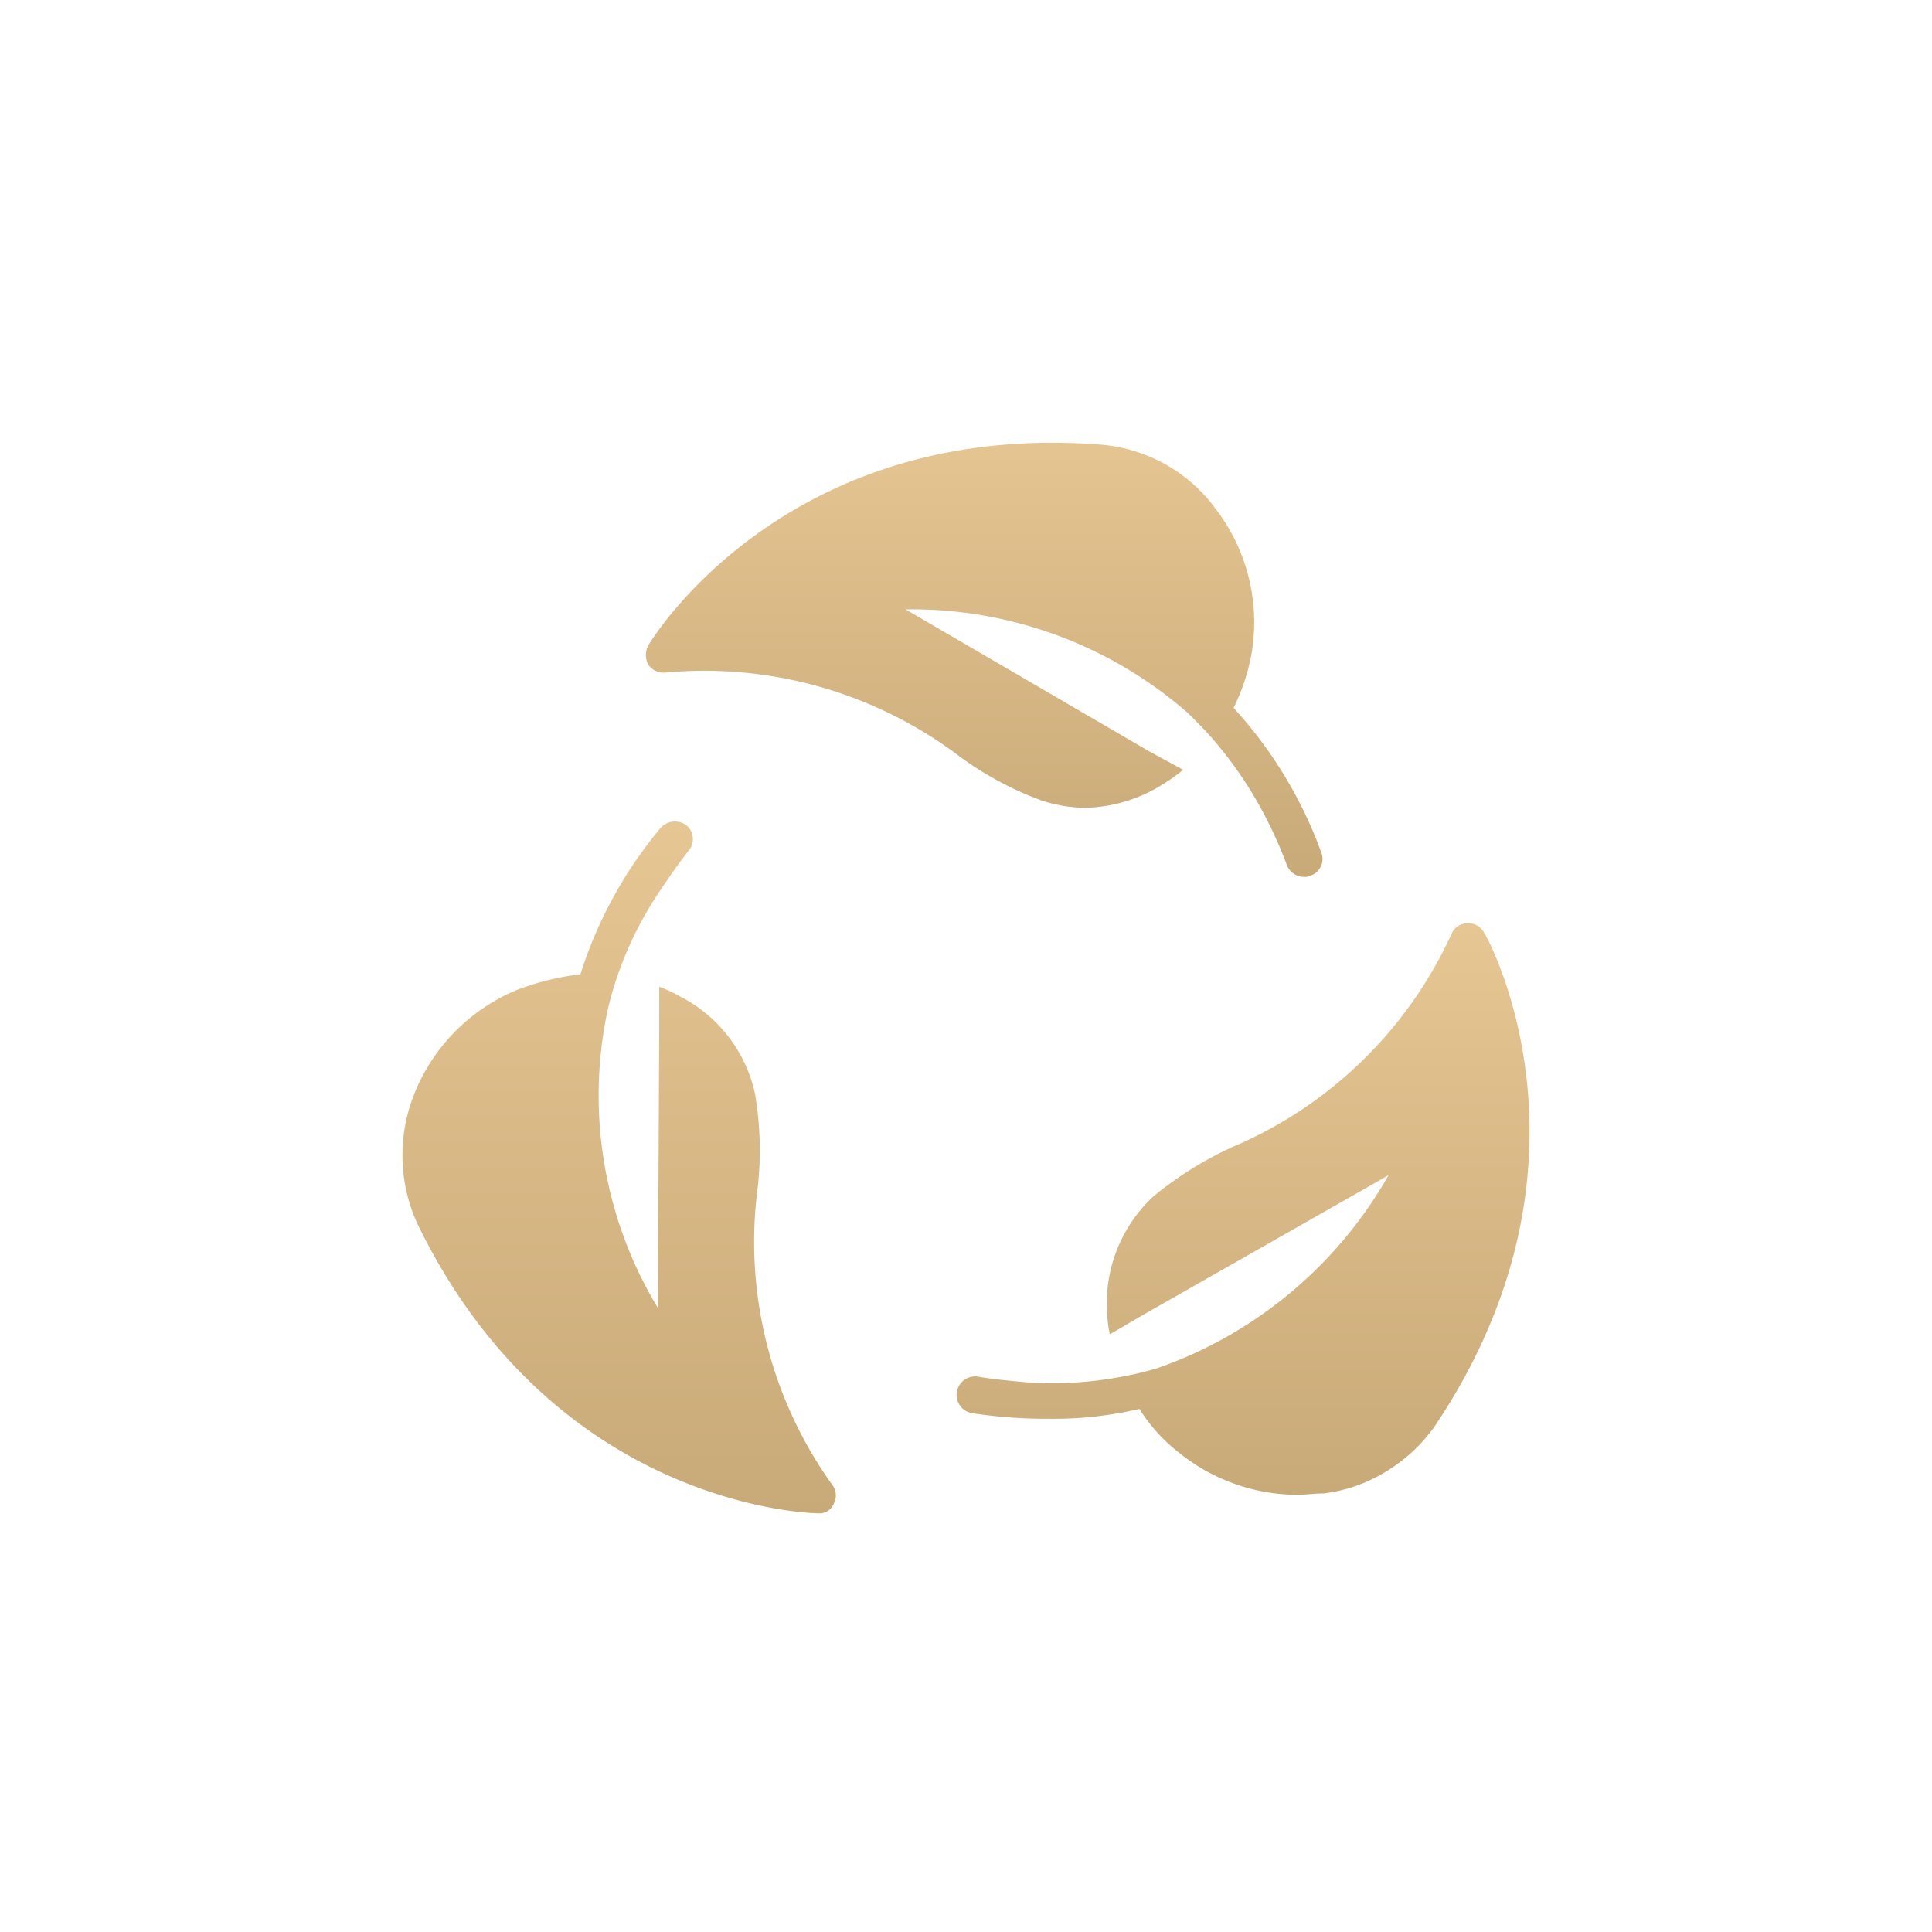 <svg xmlns="http://www.w3.org/2000/svg" width="48" height="48"><defs><linearGradient id="b" x1=".5" x2=".5" y2="1" gradientUnits="objectBoundingBox"><stop offset="0" stop-color="#e6c693"/><stop offset="1" stop-color="#c8aa78"/></linearGradient><clipPath id="a"><path d="M0 0h48v48H0z"/></clipPath></defs><g clip-path="url(#a)"><g data-name="Group 92067" transform="translate(-1468 -2221)"><circle data-name="Ellipse 3390" cx="24" cy="24" r="24" transform="translate(1468 2221)" fill="none"/><g transform="translate(1468.041 2220.032)" fill="url(#b)"><path data-name="Path 80856" d="M30.12 13.553a3.933 3.933 0 0 0-2.833-1.539c-7.765-.595-11.088 4.757-11.228 5a.519.519 0 0 0 0 .455.458.458 0 0 0 .42.21 10.506 10.506 0 0 1 7.345 2.1 8.2 8.2 0 0 0 2.033 1.084 3.663 3.663 0 0 0 1.049.175 3.76 3.76 0 0 0 1.959-.595 4.243 4.243 0 0 0 .49-.35l-.839-.455-6.059-3.531a10.437 10.437 0 0 1 7.03 2.588c.21.21.42.42.63.665a9.9 9.9 0 0 1 1.329 1.994 10.808 10.808 0 0 1 .49 1.119.454.454 0 0 0 .42.28.315.315 0 0 0 .175-.035.437.437 0 0 0 .245-.595 10.72 10.72 0 0 0-2.169-3.568 5.041 5.041 0 0 0 .455-1.4 4.627 4.627 0 0 0-.944-3.6Z"/><path data-name="Path 80857" d="M36.836 24.151a.445.445 0 0 0-.42-.245.43.43 0 0 0-.385.245 10.475 10.475 0 0 1-5.456 5.316 8.907 8.907 0 0 0-1.959 1.224 3.621 3.621 0 0 0-1.154 2.833 3.446 3.446 0 0 0 .07.595l.839-.49 6.086-3.463a10.64 10.64 0 0 1-5.736 4.792 7.931 7.931 0 0 1-.874.21 9.159 9.159 0 0 1-2.413.14c-.385-.035-.8-.07-1.189-.14a.46.46 0 0 0-.14.909 12.16 12.16 0 0 0 1.924.14 9.347 9.347 0 0 0 2.239-.245 4.177 4.177 0 0 0 .979 1.084 4.714 4.714 0 0 0 2.937 1.05c.21 0 .455-.035.665-.035a3.846 3.846 0 0 0 1.574-.56 4.024 4.024 0 0 0 1.189-1.119c4.337-6.471 1.364-12.032 1.224-12.242Z"/><path data-name="Path 80858" d="M12.911 25.519a4.669 4.669 0 0 0-2.658 2.623 4.1 4.1 0 0 0 .07 3.218c3.393 7 9.689 7.205 9.968 7.205a.378.378 0 0 0 .385-.245.43.43 0 0 0-.035-.455 10.347 10.347 0 0 1-1.854-7.415 8.381 8.381 0 0 0-.07-2.308 3.567 3.567 0 0 0-1.854-2.413 3.531 3.531 0 0 0-.525-.245v.979l-.035 7a10.2 10.2 0 0 1-1.259-7.345 8.165 8.165 0 0 1 .245-.874 8.979 8.979 0 0 1 1.084-2.169c.21-.315.455-.665.7-.979a.443.443 0 0 0-.07-.63.477.477 0 0 0-.63.07 10.689 10.689 0 0 0-1.994 3.638 6.445 6.445 0 0 0-1.469.35Z"/></g></g></g></svg>